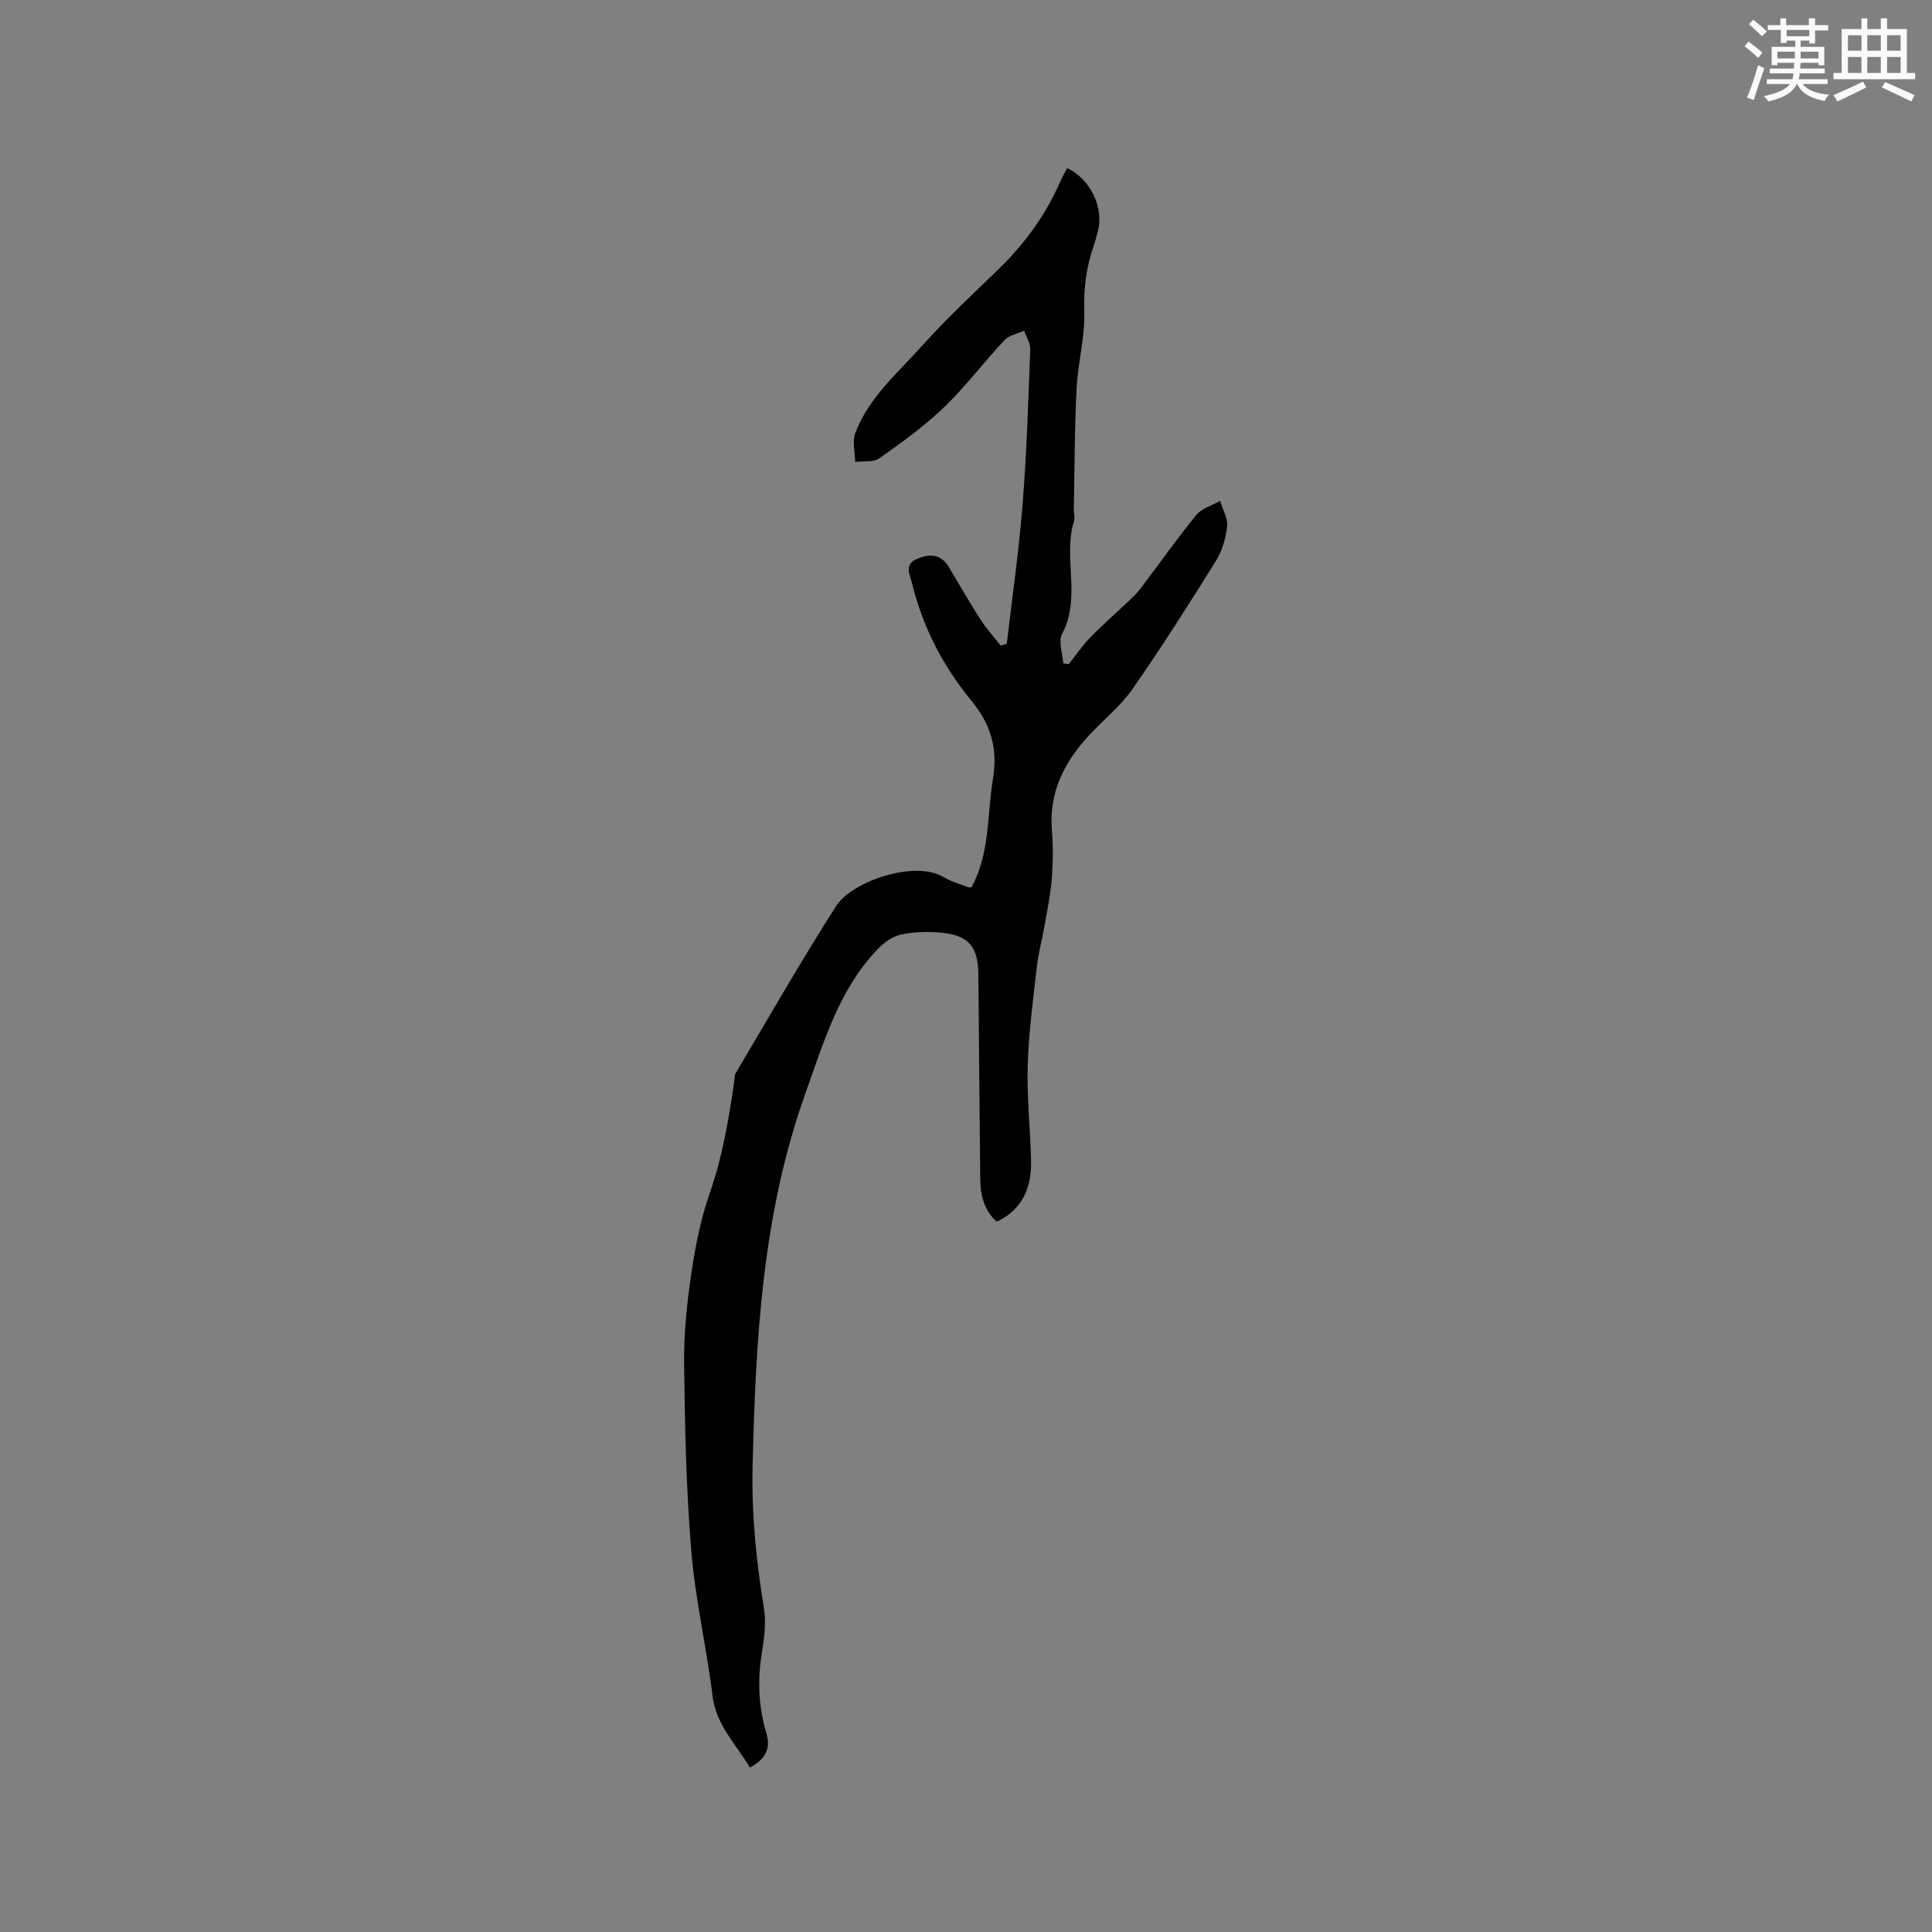 <svg enable-background="new 0 0 400 400" viewBox="0 0 400 400" xmlns="http://www.w3.org/2000/svg"><rect x="0" y="0" width="400" height="400" fill="#808080" stroke="none"/><path d="m201.13 183.73c3.86-7.11 3.21-14.92 4.44-22.39 1.04-6.35-.35-11.29-4.55-16.4-5.79-7.03-10.02-15.21-12.2-24.22-.42-1.72-1.79-3.87 1.16-5.06 2.75-1.11 4.92-.87 6.53 1.84 2.16 3.64 4.28 7.31 6.57 10.87 1.2 1.87 2.73 3.53 4.11 5.29l1.26-.36c1.11-9.63 2.5-19.24 3.27-28.89.85-10.67 1.17-21.38 1.58-32.08.05-1.27-.82-2.57-1.27-3.86-1.37.63-3.09.92-4.05 1.94-4.28 4.56-8.06 9.61-12.55 13.93-4.07 3.92-8.73 7.27-13.36 10.54-1.23.87-3.31.54-5.01.76-.03-2.01-.64-4.24.02-5.99 2.83-7.42 8.89-12.54 14.01-18.25 4.94-5.52 10.41-10.58 15.73-15.75 5.46-5.31 9.82-11.36 12.84-18.37.37-.86.86-1.66 1.29-2.48 4.89 2.31 7.71 8.37 6.3 13.26-.26.92-.48 1.85-.79 2.75-1.54 4.42-2.12 8.85-1.97 13.63.17 5.33-1.33 10.69-1.6 16.06-.42 8.34-.41 16.71-.57 25.06-.01.74.28 1.55.07 2.21-2.39 7.63 1.54 15.89-2.49 23.46-.83 1.56.11 4.06.24 6.13.39.04.77.08 1.16.13 1.43-1.81 2.72-3.75 4.32-5.4 2.55-2.62 5.31-5.03 7.96-7.55.91-.87 1.84-1.74 2.59-2.74 3.84-5.06 7.5-10.27 11.52-15.19 1.13-1.38 3.25-1.96 4.92-2.9.53 1.76 1.63 3.59 1.45 5.27-.26 2.45-1.03 5.07-2.32 7.15-5.59 8.97-11.26 17.9-17.3 26.57-2.45 3.52-5.96 6.3-8.92 9.49-5.17 5.57-8.39 11.87-7.74 19.78.27 3.27.24 6.59-.01 9.85-.25 3.23-.91 6.43-1.47 9.63-.5 2.9-1.3 5.76-1.63 8.68-.77 6.84-1.7 13.68-1.9 20.55-.19 6.55.56 13.12.7 19.68.11 5.32-1.63 9.8-6.71 12.39-.09.05-.2.07-.44.15-2.6-2.35-3.34-5.45-3.37-8.83-.14-14.1-.28-28.2-.39-42.3-.05-5.76-1.99-8.14-7.75-8.68-2.71-.25-5.55-.16-8.2.38-1.7.35-3.45 1.55-4.7 2.84-8.2 8.41-11.35 19.44-15.16 30.07-8.92 24.92-10.3 50.93-10.93 77.06-.24 9.9.72 19.65 2.33 29.4.5 3.05.07 6.36-.43 9.46-.91 5.66-.67 11.16.97 16.64.93 3.1-.26 5.34-3.44 7.01-2.85-4.85-7-8.76-7.74-14.89-1.21-9.98-3.55-19.85-4.38-29.85-1.07-12.94-1.34-25.96-1.49-38.95-.07-6.23.59-12.51 1.5-18.68.83-5.61 1.95-11.27 3.82-16.6 2.62-7.47 3.89-15.15 5.03-22.89.09-.63.01-1.36.31-1.87 6.88-11.6 13.57-23.32 20.84-34.68 3.22-5.04 16.27-9.56 22.25-5.93 1.52.92 3.31 1.4 4.98 2.07.16.07.39.03.76.05z" fill="#010000"/><g fill="#fafafb"><path d="m361.2 9.6.8-1c.9.7 1.9 1.4 2.9 2.3l-.9 1.1c-1-1-2-1.8-2.8-2.4zm.5 10.6c.9-2.1 1.6-4.3 2.3-6.7.4.2.8.4 1.3.6-.7 2.1-1.5 4.3-2.2 6.6zm.4-15.2.9-.9c1 .8 2 1.6 2.8 2.4l-1 1c-.9-.9-1.8-1.7-2.7-2.5zm12.5-1.2h1.2v1.4h2.7v1.1h-2.7v2.7h-1.2v-.6h-1.8v1.3h4.9v3.8h-1.2v-.5h-3.7c0 .4-.1.9-.1 1.2h5.1v1h-5.2c0 .5-.1.9-.2 1.2h6v1h-5.2c1.1 1.3 2.9 2 5.5 2.2-.4.4-.7.8-.9 1.3-2.9-.5-4.8-1.6-5.7-3.5h-.1c-.8 1.7-2.7 2.9-5.9 3.6-.2-.4-.6-.8-.9-1.1 2.8-.6 4.6-1.4 5.4-2.5h-4.8v-1h5.3c.1-.3.2-.7.2-1.2h-4.9v-1h5c0-.4 0-.8.1-1.2h-3.5v.5h-1.2v-3.8h4.9v-1.3h-1.8v.5h-1.2v-2.7h-2.7v-1h2.6v-1.4h1.2v1.4h4.7v-1.4zm-6.6 8.3h3.6c0-.4 0-.9 0-1.4h-3.6zm1.9-4.6h4.7v-1.3h-4.7zm6.6 3.2h-3.7v1.4h3.7z"/><path d="m385.3 3.8h1.3v2.2h2.8v-2.2h1.3v2.2h4.1v9.1h1.7v1.3h-16.9v-1.3h1.7v-9.1h4.1v-2.2zm.4 13.1.7 1.2c-1.8.9-3.8 1.9-6 2.9-.2-.4-.5-.8-.8-1.3 2.3-1 4.3-1.9 6.1-2.8zm-3.1-6.4h2.8v-3.2h-2.8zm0 4.6h2.8v-3.3h-2.8zm4-4.6h2.8v-3.2h-2.8zm0 4.6h2.8v-3.3h-2.8zm3.7 1.9c2.1.9 4.1 1.8 6.1 2.7l-.7 1.3c-2.2-1.1-4.2-2-6.1-2.9zm3.2-9.7h-2.8v3.2h2.8zm-2.8 7.8h2.8v-3.3h-2.8z"/></g></svg>